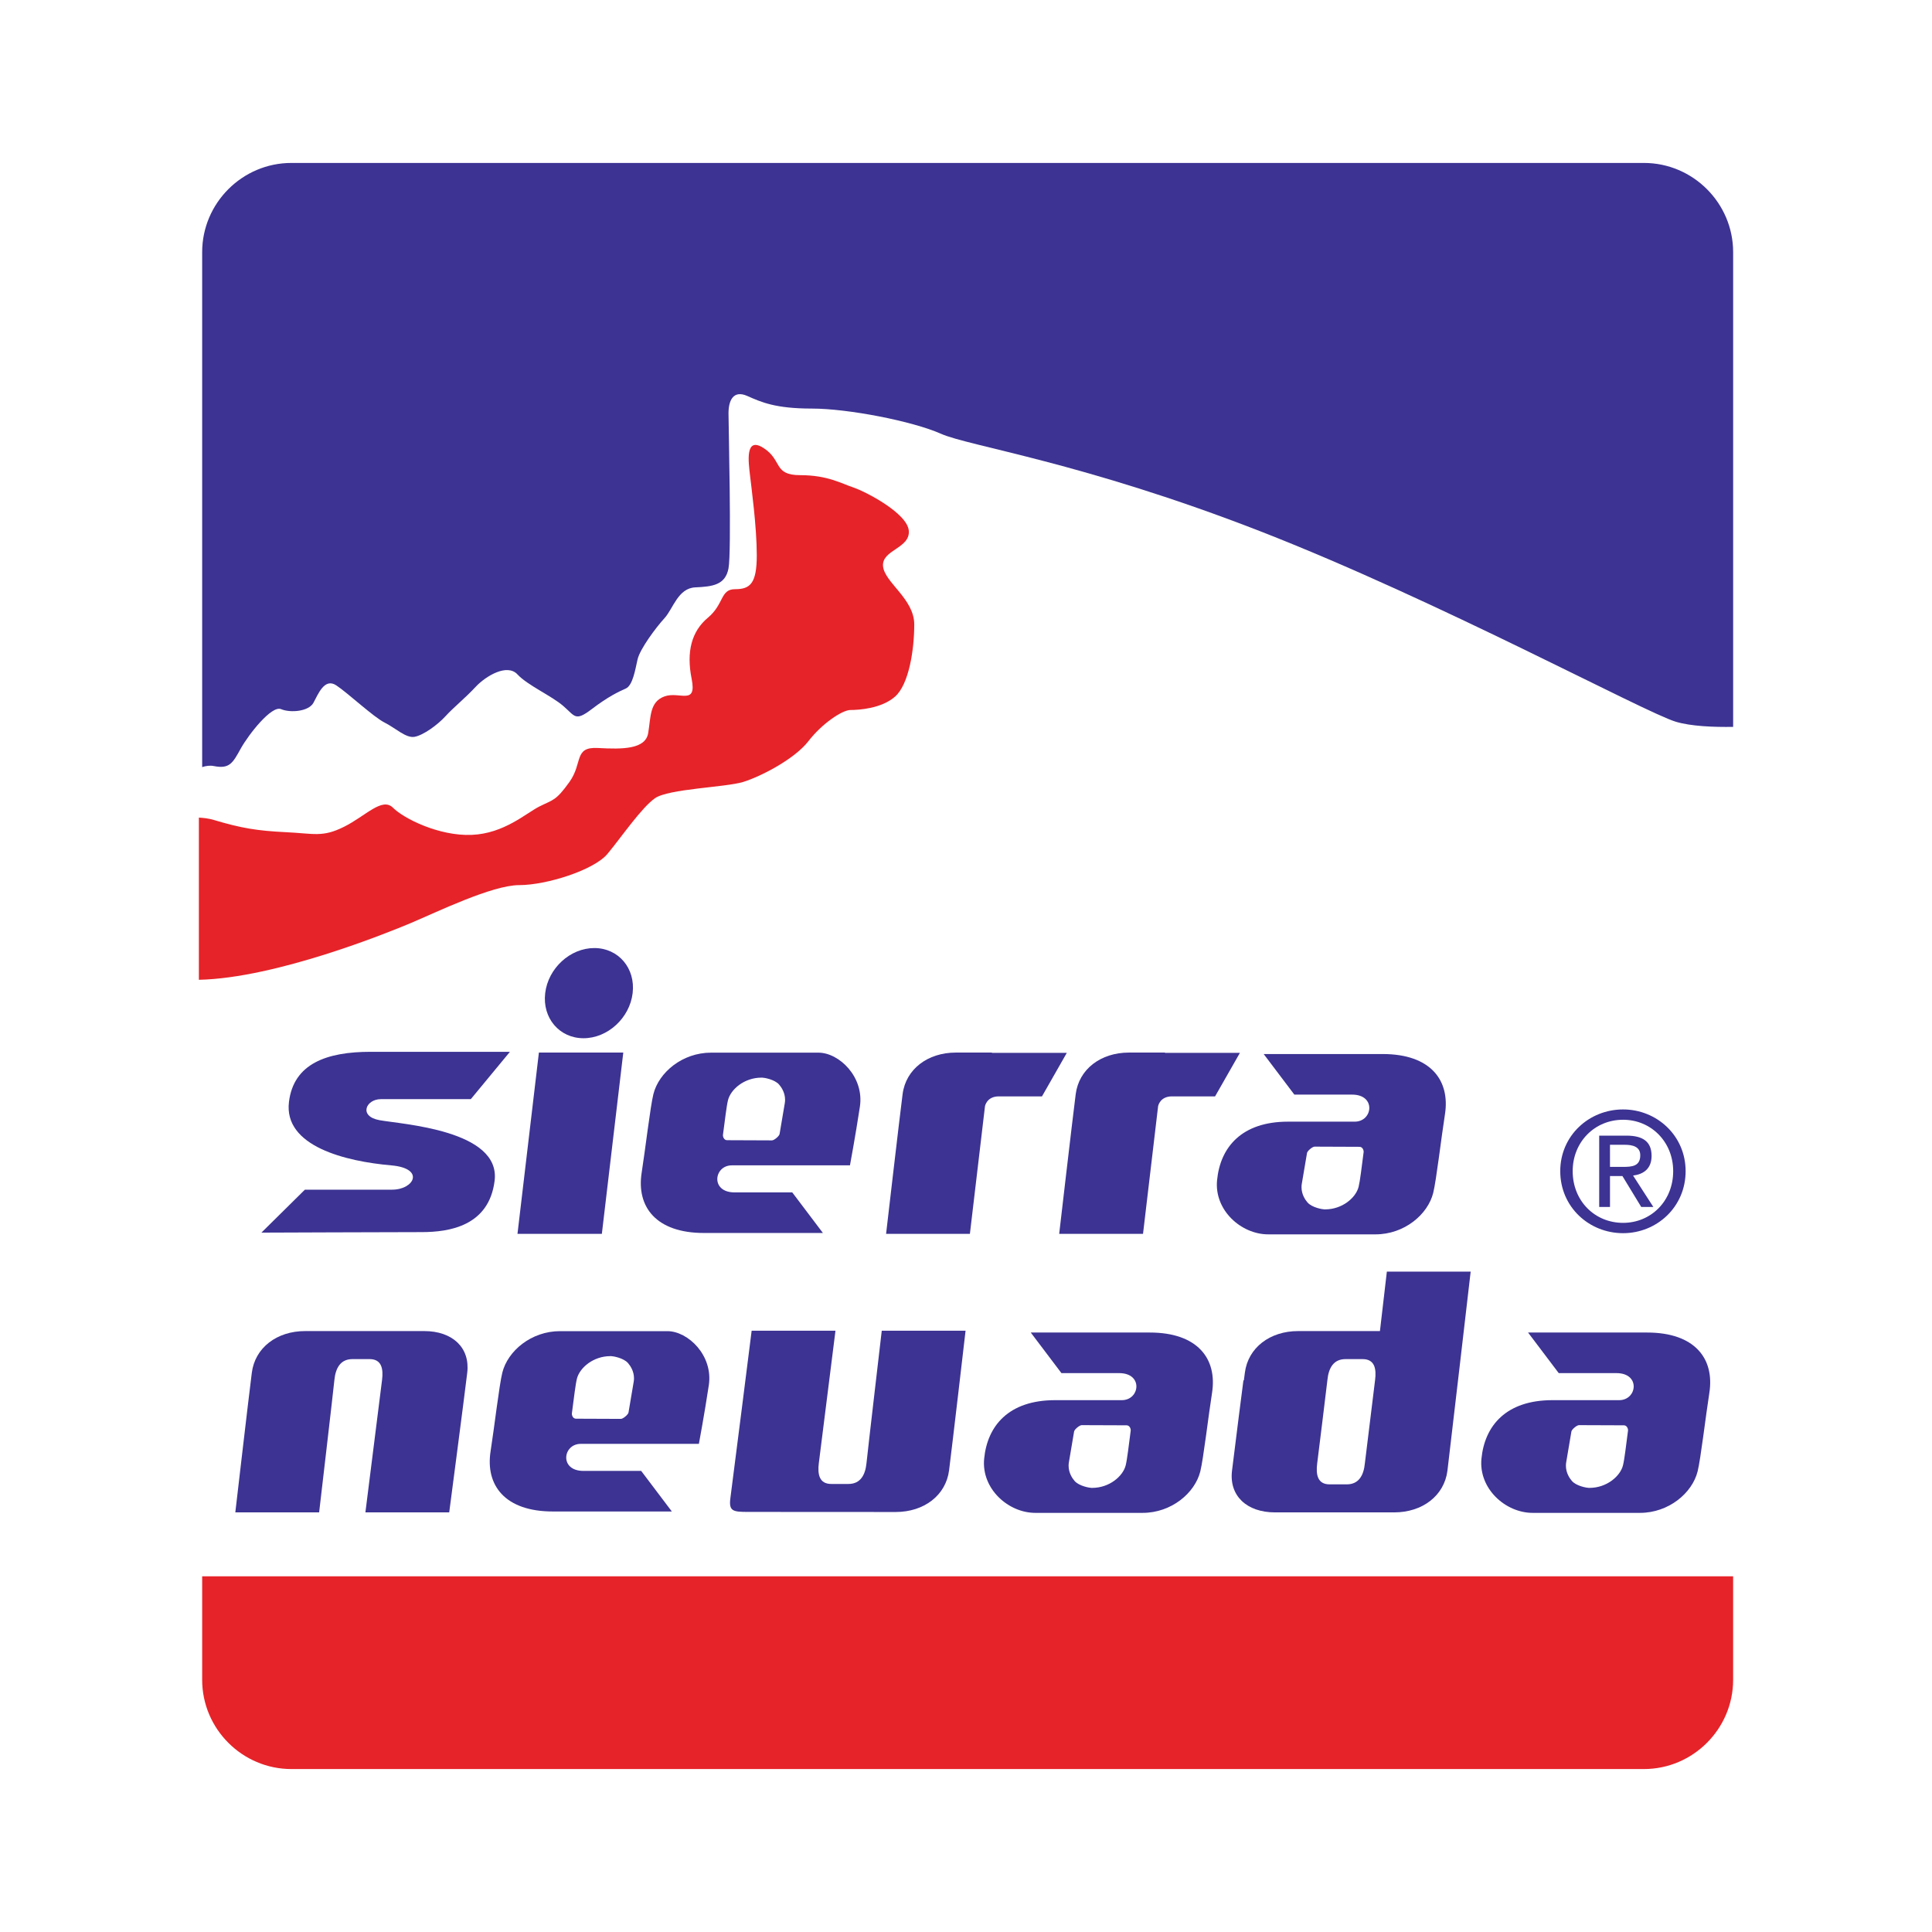 <?xml version="1.0" encoding="utf-8"?>
<!-- Generator: Adobe Illustrator 13.0.0, SVG Export Plug-In . SVG Version: 6.00 Build 14948)  -->
<!DOCTYPE svg PUBLIC "-//W3C//DTD SVG 1.0//EN" "http://www.w3.org/TR/2001/REC-SVG-20010904/DTD/svg10.dtd">
<svg version="1.0" id="Layer_1" xmlns="http://www.w3.org/2000/svg" xmlns:xlink="http://www.w3.org/1999/xlink" x="0px" y="0px"
	 width="192.756px" height="192.756px" viewBox="0 0 192.756 192.756" enable-background="new 0 0 192.756 192.756"
	 xml:space="preserve">
<g>
	<polygon fill-rule="evenodd" clip-rule="evenodd" fill="#FFFFFF" points="0,0 192.756,0 192.756,192.756 0,192.756 0,0 	"/>
	<path fill-rule="evenodd" clip-rule="evenodd" fill="#3C3393" d="M26.082,122.979l4.337-4.285c0,0,7.411,0,8.699,0
		c2.213,0,3.31-2.129-0.074-2.424c-4.538-0.396-10.76-1.893-10.214-6.334c0.47-3.822,3.773-4.997,8.15-4.997
		c4.051,0,13.896,0,13.896,0l-3.903,4.723c0,0-7.479,0-8.972,0c-1.493,0-2.245,1.71-0.149,2.096
		c2.234,0.412,12.131,0.979,11.495,6.055c-0.563,4.5-4.506,5.115-7.277,5.115S26.082,122.979,26.082,122.979L26.082,122.979z"/>
	<path fill-rule="evenodd" clip-rule="evenodd" fill="#3C3393" d="M106.436,105.044h-7.479l0.004-0.029c0,0-0.768,0-3.589,0
		c-2.821,0-4.999,1.657-5.32,4.151c-0.321,2.496-1.647,13.937-1.647,13.937h8.362l1.506-12.741c0,0,0.172-0.976,1.383-0.976
		s4.303,0,4.303,0L106.436,105.044L106.436,105.044z"/>
	<path fill-rule="evenodd" clip-rule="evenodd" fill="#3C3393" d="M123.707,105.044h-7.478l0.002-0.029c0,0-0.768,0-3.589,0
		c-2.82,0-4.999,1.657-5.319,4.151c-0.321,2.496-1.648,13.937-1.648,13.937h8.364l1.506-12.741c0,0,0.172-0.976,1.381-0.976
		c1.212,0,4.303,0,4.303,0L123.707,105.044L123.707,105.044z"/>
	<path fill-rule="evenodd" clip-rule="evenodd" fill="#3C3393" d="M51.629,123.103h8.418l2.138-18.088h-8.419L51.629,123.103
		L51.629,123.103L51.629,123.103z M59.294,94.587c-2.41,0-4.604,2.015-4.9,4.499c-0.296,2.484,1.417,4.498,3.826,4.498
		s4.604-2.014,4.899-4.498C63.416,96.602,61.703,94.587,59.294,94.587L59.294,94.587z"/>
	<path fill-rule="evenodd" clip-rule="evenodd" fill="#3C3393" d="M81.653,105.023c-1.35,0-7.826,0-10.706,0
		c-2.878,0-5.217,1.979-5.757,4.137c-0.308,1.232-0.816,5.59-1.169,7.827c-0.54,3.418,1.439,6.027,6.207,6.027
		c1.709,0,11.875,0,11.875,0l-3.059-4.049h-5.758c-2.428,0-2.068-2.698-0.27-2.698s11.785,0,11.785,0s0.539-2.879,0.99-5.848
		C86.242,107.451,83.722,105.023,81.653,105.023L81.653,105.023L81.653,105.023z M78.302,110.046c0,0-0.263,1.561-0.523,3.093
		c-0.036,0.215-0.542,0.637-0.758,0.637c-1.895-0.003-3.665-0.013-4.484-0.018c-0.304-0.001-0.43-0.358-0.407-0.533
		c0.198-1.502,0.359-2.885,0.502-3.459c0.271-1.083,1.624-2.25,3.34-2.25h0.081c0.165,0,1.228,0.17,1.682,0.696
		c0.234,0.273,0.592,0.805,0.592,1.514C78.327,109.829,78.32,109.936,78.302,110.046L78.302,110.046z"/>
	<path fill-rule="evenodd" clip-rule="evenodd" fill="#3C3393" d="M137.953,105.161c-1.708,0-11.875,0-11.875,0l3.059,4.048h5.759
		c2.429,0,2.068,2.699,0.27,2.699s-2.029,0-6.658,0s-6.765,2.555-7.081,5.848c-0.289,2.989,2.405,5.396,5.103,5.396
		c1.349,0,7.826,0,10.705,0s5.218-1.979,5.758-4.137c0.308-1.233,0.815-5.59,1.169-7.827
		C144.7,107.771,142.722,105.161,137.953,105.161L137.953,105.161L137.953,105.161z M135.548,118.411
		c-0.27,1.082-1.624,2.249-3.339,2.249h-0.081c-0.164,0-1.229-0.171-1.682-0.696c-0.234-0.273-0.593-0.805-0.593-1.514
		c0-0.104,0.008-0.21,0.024-0.32c0,0,0.266-1.561,0.524-3.093c0.035-0.215,0.543-0.637,0.758-0.637
		c1.895,0.003,3.665,0.013,4.483,0.018c0.305,0.001,0.431,0.358,0.407,0.533C135.854,116.452,135.692,117.836,135.548,118.411
		L135.548,118.411z"/>
	<path fill-rule="evenodd" clip-rule="evenodd" fill="#3C3393" d="M42.325,132.801c-2.822,0-9.059,0-11.88,0
		c-2.821,0-5,1.657-5.32,4.152c-0.32,2.495-1.647,13.936-1.647,13.936h8.362c0,0,1.409-12.052,1.523-13.211
		c0.115-1.159,0.589-2.08,1.8-2.08c0.525,0,0.885,0,1.712,0c1.211,0,1.381,0.976,1.243,2.08c-0.138,1.105-1.661,13.211-1.661,13.211
		h8.362c0,0,1.502-11.44,1.798-13.936S45.146,132.801,42.325,132.801L42.325,132.801z"/>
	<path fill-rule="evenodd" clip-rule="evenodd" fill="#3C3393" d="M146.729,126.871h-8.362c0,0-0.335,2.861-0.69,5.93
		c-2.891,0-6.278,0-8.157,0c-2.819,0-4.998,1.657-5.319,4.152c-0.029,0.231-0.063,0.493-0.1,0.765h-0.044
		c0,0-0.843,6.526-1.14,9.021s1.472,4.152,4.293,4.152s9.06,0,11.881,0c2.819,0,4.998-1.657,5.319-4.152
		C144.551,145.653,146.729,126.871,146.729,126.871L146.729,126.871L146.729,126.871z M137.194,137.678
		c-0.001,0.011-0.004,0.028-0.005,0.04c0,0-0.992,8.056-1.018,8.297c-0.115,1.159-0.589,2.08-1.801,2.08c-0.524,0-0.884,0-1.712,0
		c-1.21,0-1.382-0.975-1.243-2.08c0.075-0.595,0.972-7.828,1.022-8.337c0.115-1.159,0.589-2.08,1.801-2.08c0.524,0,0.884,0,1.712,0
		C137.161,135.598,137.333,136.573,137.194,137.678L137.194,137.678z"/>
	<path fill-rule="evenodd" clip-rule="evenodd" fill="#3C3393" d="M72.874,149.439c-0.188,1.354,0.27,1.404,1.768,1.405
		c4.115,0.003,12.658,0.008,14.727,0.008c2.821,0,5-1.657,5.32-4.152s1.647-13.937,1.647-13.937h-8.362
		c0,0-1.409,12.052-1.523,13.212c-0.115,1.158-0.589,2.08-1.8,2.08c-0.526,0-0.885,0-1.713,0c-1.21,0-1.381-0.976-1.243-2.08
		c0.138-1.106,1.661-13.212,1.661-13.212h-8.363C74.993,132.764,73.062,148.085,72.874,149.439L72.874,149.439z"/>
	<path fill-rule="evenodd" clip-rule="evenodd" fill="#3C3393" d="M66.58,132.809c-1.349,0-7.826,0-10.705,0
		c-2.879,0-5.218,1.979-5.758,4.138c-0.308,1.233-0.816,5.591-1.169,7.828c-0.54,3.417,1.439,6.026,6.207,6.026
		c1.709,0,11.875,0,11.875,0l-3.059-4.048h-5.758c-2.429,0-2.068-2.699-0.27-2.699s11.785,0,11.785,0s0.54-2.879,0.99-5.847
		C71.168,135.237,68.649,132.809,66.58,132.809L66.58,132.809L66.58,132.809z M63.229,137.832c0,0-0.264,1.561-0.523,3.093
		c-0.036,0.215-0.543,0.637-0.758,0.637c-1.896-0.003-3.666-0.013-4.484-0.018c-0.304-0.001-0.43-0.357-0.407-0.533
		c0.198-1.501,0.359-2.886,0.502-3.459c0.271-1.082,1.624-2.25,3.339-2.25h0.082c0.165,0,1.228,0.171,1.682,0.697
		c0.234,0.273,0.592,0.804,0.592,1.514C63.254,137.615,63.246,137.722,63.229,137.832L63.229,137.832z"/>
	<path fill-rule="evenodd" clip-rule="evenodd" fill="#3C3393" d="M114.715,132.947c-1.708,0-11.875,0-11.875,0l3.06,4.049h5.758
		c2.429,0,2.068,2.698,0.27,2.698s-2.028,0-6.657,0c-4.63,0-6.765,2.556-7.082,5.848c-0.288,2.989,2.405,5.397,5.103,5.397
		c1.35,0,7.826,0,10.705,0s5.219-1.979,5.758-4.138c0.309-1.232,0.815-5.59,1.17-7.827
		C121.462,135.557,119.483,132.947,114.715,132.947L114.715,132.947L114.715,132.947z M112.311,146.197
		c-0.271,1.082-1.625,2.249-3.34,2.249h-0.081c-0.164,0-1.229-0.17-1.682-0.696c-0.234-0.273-0.593-0.805-0.593-1.514
		c0-0.103,0.008-0.21,0.025-0.32c0,0,0.265-1.561,0.523-3.093c0.035-0.214,0.544-0.636,0.758-0.636
		c1.896,0.002,3.666,0.012,4.483,0.017c0.305,0.002,0.432,0.358,0.407,0.534C112.615,144.239,112.455,145.623,112.311,146.197
		L112.311,146.197z"/>
	<path fill-rule="evenodd" clip-rule="evenodd" fill="#3C3393" d="M164.332,132.947c-1.709,0-11.876,0-11.876,0l3.06,4.049h5.758
		c2.429,0,2.068,2.698,0.271,2.698c-1.8,0-2.029,0-6.658,0c-4.63,0-6.765,2.556-7.083,5.848c-0.287,2.989,2.406,5.397,5.104,5.397
		c1.35,0,7.826,0,10.705,0s5.219-1.979,5.759-4.138c0.308-1.232,0.815-5.59,1.169-7.827
		C171.078,135.557,169.1,132.947,164.332,132.947L164.332,132.947L164.332,132.947z M161.926,146.197
		c-0.27,1.082-1.624,2.249-3.339,2.249h-0.081c-0.164,0-1.229-0.17-1.681-0.696c-0.234-0.273-0.593-0.805-0.593-1.514
		c0-0.103,0.007-0.21,0.024-0.32c0,0,0.265-1.561,0.523-3.093c0.036-0.214,0.543-0.636,0.758-0.636
		c1.896,0.002,3.666,0.012,4.483,0.017c0.305,0.002,0.431,0.358,0.407,0.534C162.231,144.239,162.071,145.623,161.926,146.197
		L161.926,146.197z"/>
	<path fill-rule="evenodd" clip-rule="evenodd" fill="#3C3393" d="M155.666,116.846c0-3.544,2.875-6.157,6.27-6.157
		c3.365,0,6.239,2.613,6.239,6.157c0,3.575-2.874,6.188-6.239,6.188C158.541,123.034,155.666,120.421,155.666,116.846
		L155.666,116.846L155.666,116.846z M161.936,122.005c2.794,0,4.998-2.188,4.998-5.159c0-2.924-2.204-5.128-4.998-5.128
		c-2.824,0-5.029,2.204-5.029,5.128C156.906,119.816,159.111,122.005,161.936,122.005L161.936,122.005L161.936,122.005z
		 M160.63,120.421h-1.077v-7.119h2.711c1.682,0,2.515,0.62,2.515,2.025c0,1.273-0.801,1.828-1.846,1.959l2.024,3.135h-1.208
		l-1.878-3.086h-1.241V120.421L160.63,120.421L160.63,120.421z M161.92,116.421c0.915,0,1.73-0.065,1.73-1.16
		c0-0.881-0.8-1.046-1.55-1.046h-1.471v2.206H161.92L161.92,116.421z"/>
	<path fill-rule="evenodd" clip-rule="evenodd" fill="#3C3393" d="M21.333,76.429c1.578,0.316,1.893-0.315,2.682-1.735
		c0.789-1.42,3.077-4.338,4.023-3.944s2.761,0.236,3.234-0.631c0.473-0.868,1.104-2.525,2.287-1.736
		c1.183,0.79,3.707,3.156,4.812,3.708c1.104,0.552,2.129,1.578,2.997,1.42c0.868-0.158,2.287-1.184,3.077-2.051
		c0.789-0.868,1.972-1.814,2.997-2.918c1.026-1.104,3.155-2.366,4.181-1.262s3.391,2.129,4.575,3.154
		c1.184,1.025,1.183,1.577,2.84,0.315s2.682-1.736,3.392-2.051c0.71-0.315,0.946-1.893,1.183-2.919
		c0.237-1.025,1.814-3.155,2.682-4.101c0.868-0.947,1.342-2.997,3.076-3.076c1.735-0.079,2.997-0.237,3.312-1.894
		c0.316-1.656,0-14.218,0-15.474c0-1.256,0.466-2.355,1.879-1.727c1.413,0.628,2.826,1.256,6.438,1.256
		c3.611,0,10.049,1.256,12.875,2.512c2.826,1.256,14.131,2.826,31.874,9.735s38.312,18.057,41.451,18.999
		c1.525,0.457,3.788,0.543,5.716,0.512V25.159c0-4.896-4.007-8.902-8.901-8.902H29.072c-4.896,0-8.902,4.006-8.902,8.902v51.375
		C20.553,76.409,20.95,76.352,21.333,76.429L21.333,76.429z"/>
	<path fill-rule="evenodd" clip-rule="evenodd" fill="#E62329" d="M20.17,167.597c0,4.896,4.006,8.901,8.902,8.901h134.941
		c4.895,0,8.901-4.006,8.901-8.901v-10.33H20.17V167.597L20.17,167.597z"/>
	<path fill-rule="evenodd" clip-rule="evenodd" fill="#E62329" d="M88.1,56.481c-0.135-1.625,2.708-1.761,2.573-3.521
		c-0.136-1.76-4.334-3.928-5.553-4.333c-1.219-0.406-2.573-1.22-5.282-1.22c-2.709,0-1.76-1.49-3.657-2.708
		c-1.896-1.219-1.49,1.49-1.354,2.708c0.136,1.219,0.677,5.146,0.677,7.991c0,2.844-0.677,3.386-2.167,3.386
		s-1.083,1.49-2.708,2.844c-1.625,1.354-2.167,3.385-1.625,6.094c0.542,2.709-1.219,1.219-2.709,1.76
		c-1.49,0.542-1.354,2.031-1.625,3.657c-0.27,1.625-2.573,1.625-5.01,1.489s-1.49,1.49-2.845,3.386
		c-1.355,1.896-1.625,1.761-2.979,2.438c-1.354,0.677-3.522,2.709-6.772,2.844s-6.772-1.625-7.855-2.708
		c-1.084-1.083-2.708,0.812-4.875,1.896c-2.167,1.083-2.979,0.678-5.824,0.542c-2.844-0.136-4.469-0.407-7.178-1.219
		c-0.5-0.149-1-0.209-1.49-0.233v16.18c7.681-0.161,18.884-4.709,21.127-5.654c2.573-1.083,8.126-3.792,10.835-3.792
		c2.709,0,7.448-1.49,8.803-3.115c1.355-1.625,3.386-4.604,4.74-5.553c1.354-0.948,7.042-1.083,8.803-1.625
		c1.761-0.542,5.147-2.302,6.501-4.063c1.354-1.761,3.386-3.115,4.199-3.115c0.812,0,3.114-0.136,4.469-1.354
		c1.354-1.219,1.896-4.605,1.896-7.178S88.235,58.106,88.1,56.481L88.1,56.481z"/>
</g>
</svg>
